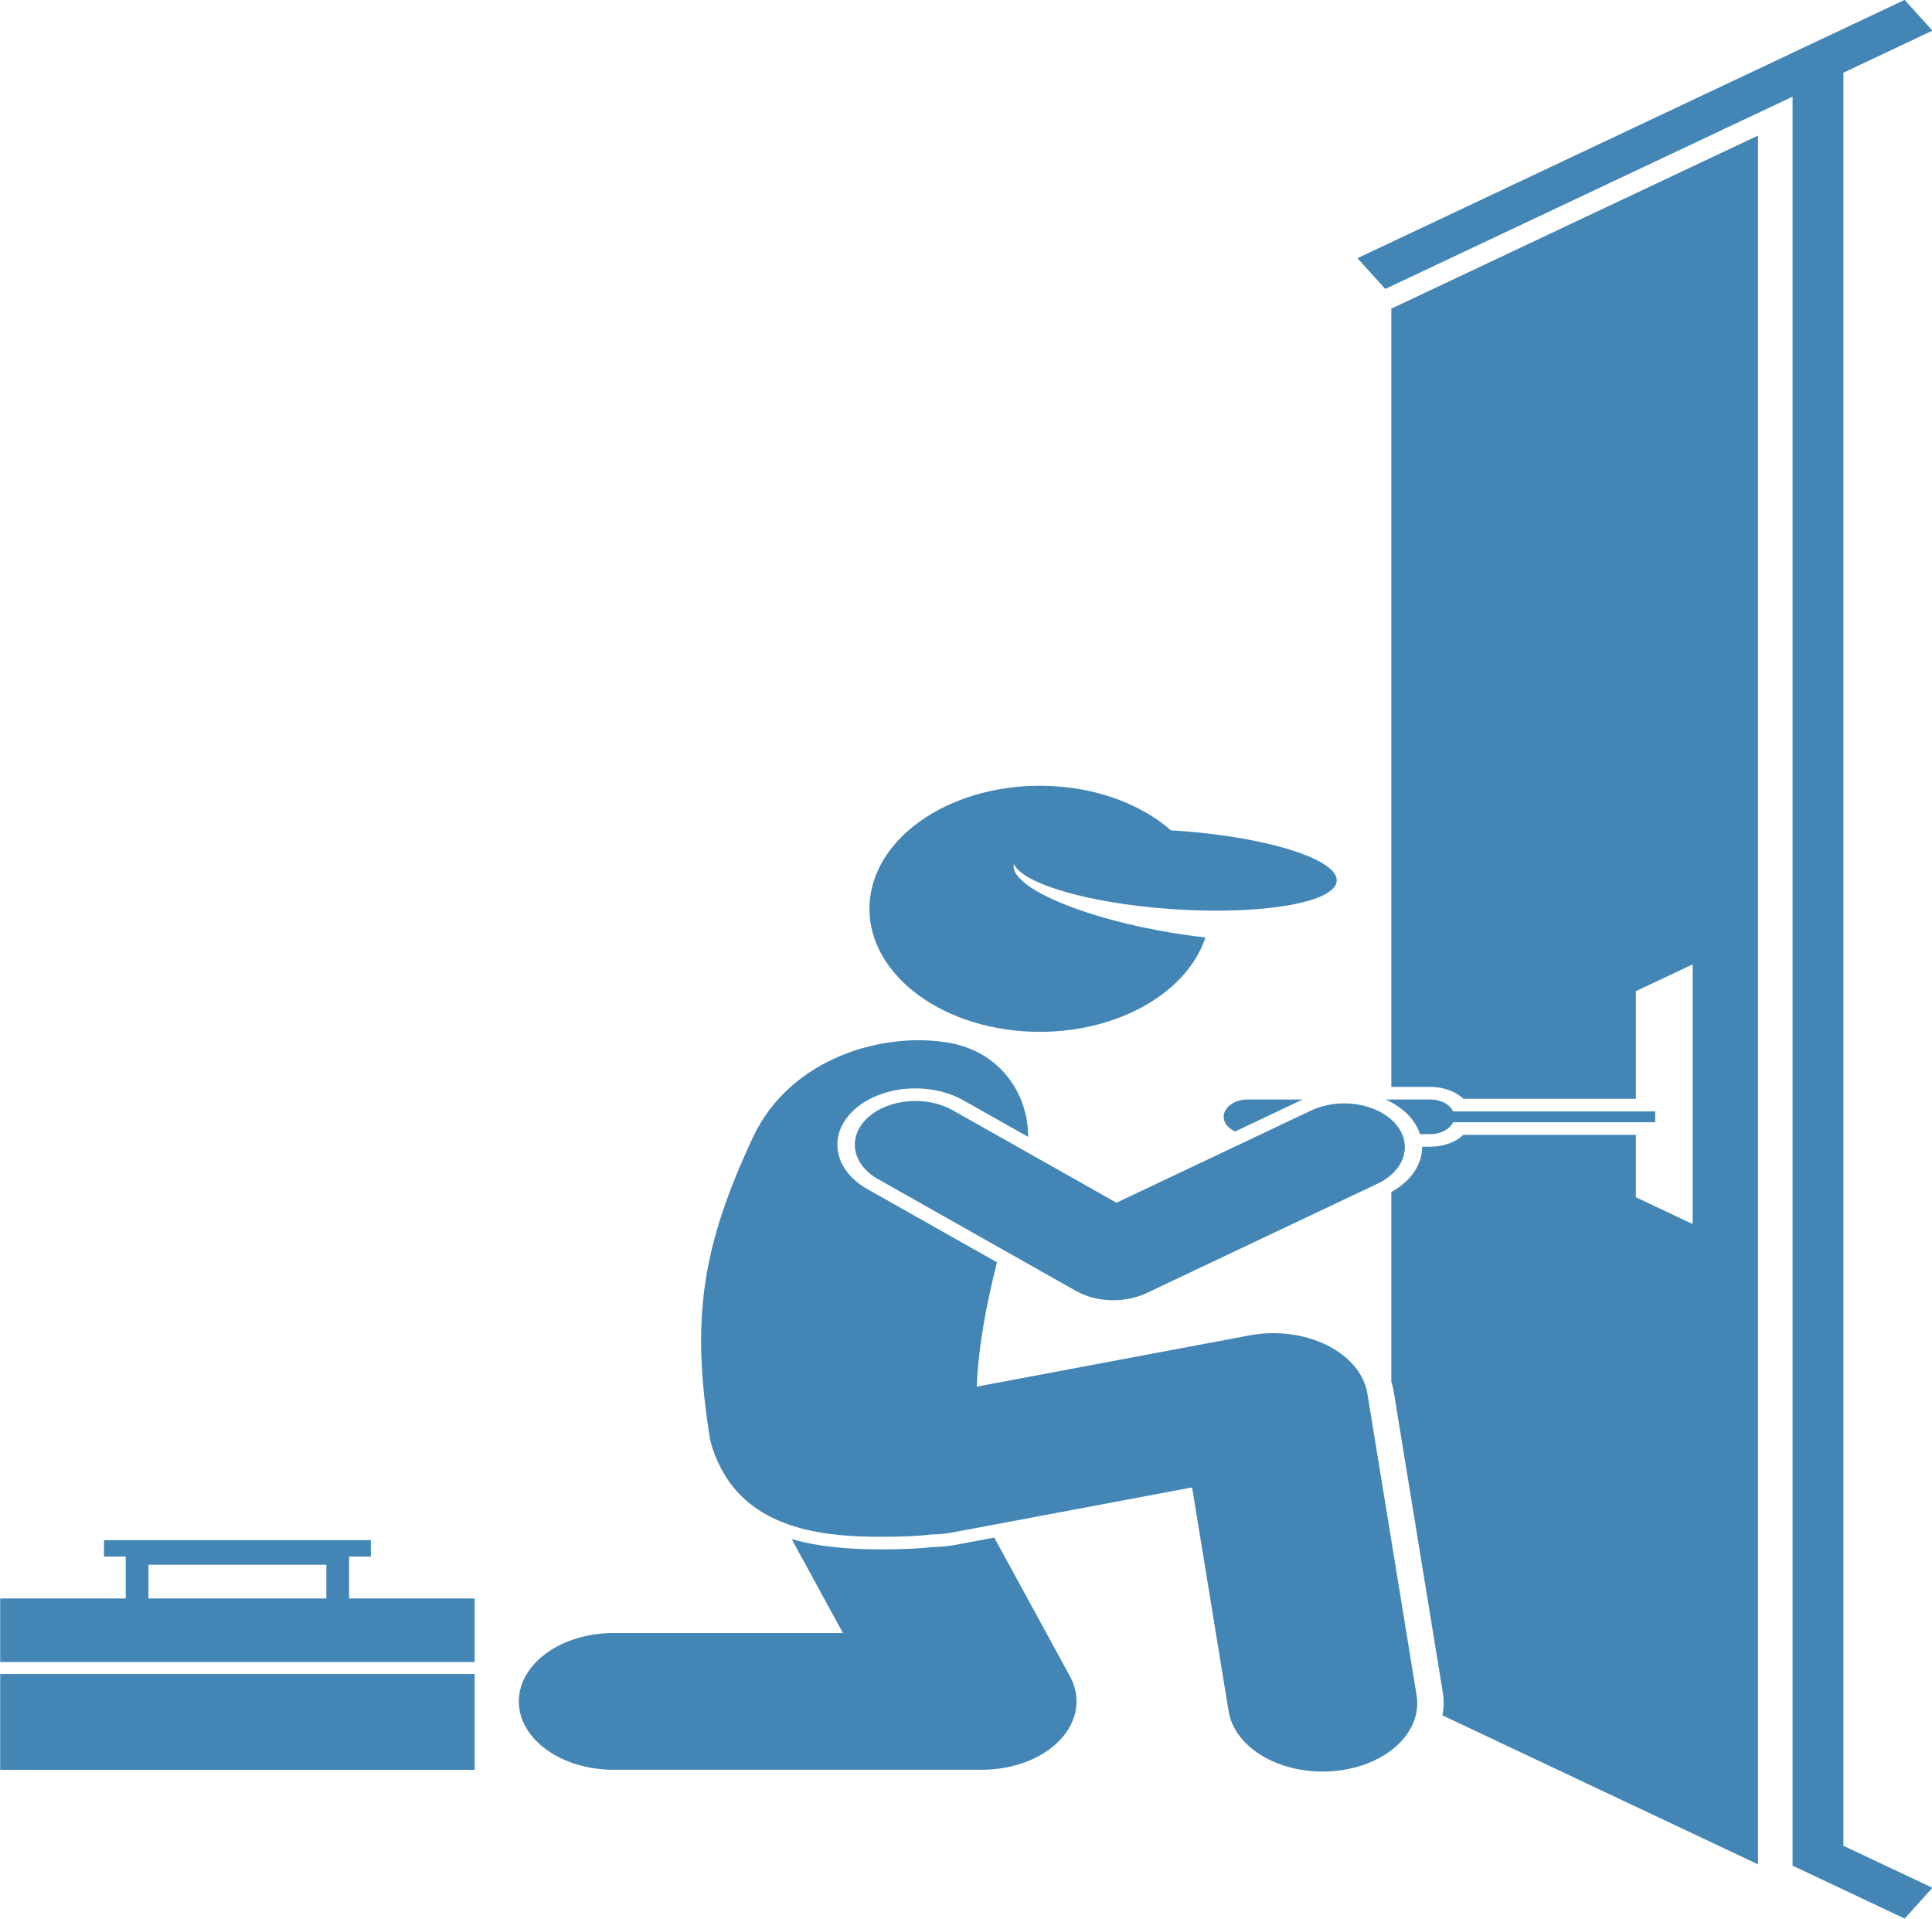 <?xml version="1.0" encoding="utf-8"?>
<svg xmlns="http://www.w3.org/2000/svg" viewBox="0.523 2.773 498.893 495.553" width="498.893px" height="495.553px" preserveAspectRatio="none"><g id="Layer_1" transform="matrix(1.955, 0, 0, 1.412, -375.604, -99.027)" style=""><g transform="matrix(1, 0, 0, 1, 192.418, 72.076)"><path d="m236.747 340.947v.238l14.802 9.674 3.674-5.623-11.759-7.685v-324.243l11.759-7.685-3.674-5.623-72.275 47.235 3.674 5.623 53.799-35.16v274.114z" style="fill: rgb(67, 134, 182);"/><path d="m193.265 200.958h22.783v-19.686l7.5-4.902v47.488l-7.5-4.902v-11.42h-22.783c-1.012 1.346-2.607 2.177-4.35 2.177h-1.098c.02 3.159-1.41 6.261-4.07 8.277v34.685c.135.579.242 1.168.312 1.765l6.501 55.167c.164 1.396.124 2.766-.063 4.097l41.683 27.242v-49.135-267l-48.433 31.653v142.316h5.168c1.742.001 3.338.832 4.35 2.178z" style="fill: rgb(67, 134, 182);"/><path d="m126.397 282.47c-1.053.274-2.165.429-3.311.46-1.836.317-3.94.387-5.947.412-.284.004-.568.006-.856.006-3.635 0-7.818-.331-11.738-1.876l.601 1.524 6.167 15.652h-30.308c-6.903 0-12.5 5.597-12.5 12.5s5.597 12.5 12.5 12.5h48.666c4.137 0 8.005-2.046 10.333-5.465 2.327-3.419 2.813-7.769 1.297-11.617l-9.553-24.248-.443-1.124z" style="fill: rgb(67, 134, 182);"/><path d="m162.257 312.944c.749 6.359 6.148 11.038 12.398 11.038.488 0 .981-.028 1.479-.087 6.856-.808 11.759-7.021 10.951-13.877l-6.501-55.167c-.423-3.589-2.378-6.818-5.361-8.857-2.982-2.038-6.701-2.688-10.199-1.777l-36.038 9.372c.227-7.668 1.354-15.475 2.669-22.741l-17.117-13.385c-2.167-1.694-3.545-4.132-3.879-6.862s.415-5.429 2.11-7.596c1.965-2.514 4.924-3.956 8.119-3.956 2.317 0 4.51.757 6.339 2.188l8.552 6.687c.01-7.964-3.734-15.534-10.37-17.188-8.537-2.129-20.912 2.508-25.947 17.15-6.805 20.174-8.268 33.304-5.682 55.52 3.129 16.102 14.164 17.754 23.328 17.637 2.212-.028 4.125-.109 5.748-.408.979-.015 1.97-.132 2.96-.39l31.617-8.223z" style="fill: rgb(67, 134, 182);"/><path d="m176.529 161.25c.395-3.939-8.863-8.093-20.678-9.279-.404-.041-.8-.067-1.199-.1-3.642-4.405-8.952-7.434-15.09-8.05-12.364-1.241-23.394 7.777-24.634 20.141-1.241 12.366 7.777 23.393 20.141 24.634 11.342 1.138 21.552-6.355 24.123-17.146-2.008-.305-4.116-.737-6.272-1.297-11.284-2.932-19.669-8.31-19.029-12.131 1.171 3.595 9.779 7.131 20.53 8.21 8.113.814 15.322.017 19.171-1.838 1.755-.845 2.813-1.911 2.937-3.144z" style="fill: rgb(67, 134, 182);"/><path d="m186.142 204.146c.674 1.029 1.128 2.136 1.396 3.269h1.378c1.394 0 2.572-.919 2.991-2.177h26.696v-1.979h-26.696c-.42-1.258-1.597-2.177-2.991-2.177h-5.923c1.235.775 2.32 1.801 3.149 3.064z" style="fill: rgb(67, 134, 182);"/><path d="m172.059 201.081h-7.29c-1.742 0-3.167 1.425-3.167 3.167 0 1.133.608 2.123 1.508 2.683l8.769-5.75c.059-.038.122-.063.18-.1z" style="fill: rgb(67, 134, 182);"/><path d="m125.811 203.047c-3.48-2.723-8.509-2.106-11.229 1.374-2.722 3.48-2.106 8.508 1.374 11.229l26.146 20.445c1.442 1.128 3.183 1.698 4.929 1.698 1.522 0 3.05-.434 4.386-1.31l30.5-20c3.695-2.423 4.726-7.383 2.304-11.077-2.424-3.695-7.382-4.726-11.077-2.304l-25.703 16.855z" style="fill: rgb(67, 134, 182);"/><path d="m62.668 303.95v-11.623h-16.584v-7.667h2.875v-3h-35.25v3h2.874v7.667h-16.583v11.623zm-43.086-17.792h23.5v6.169h-23.5z" style="fill: rgb(67, 134, 182);"/><path d="m0 306.15h62.668v17.51h-62.668z" style="fill: rgb(67, 134, 182);"/></g></g></svg>